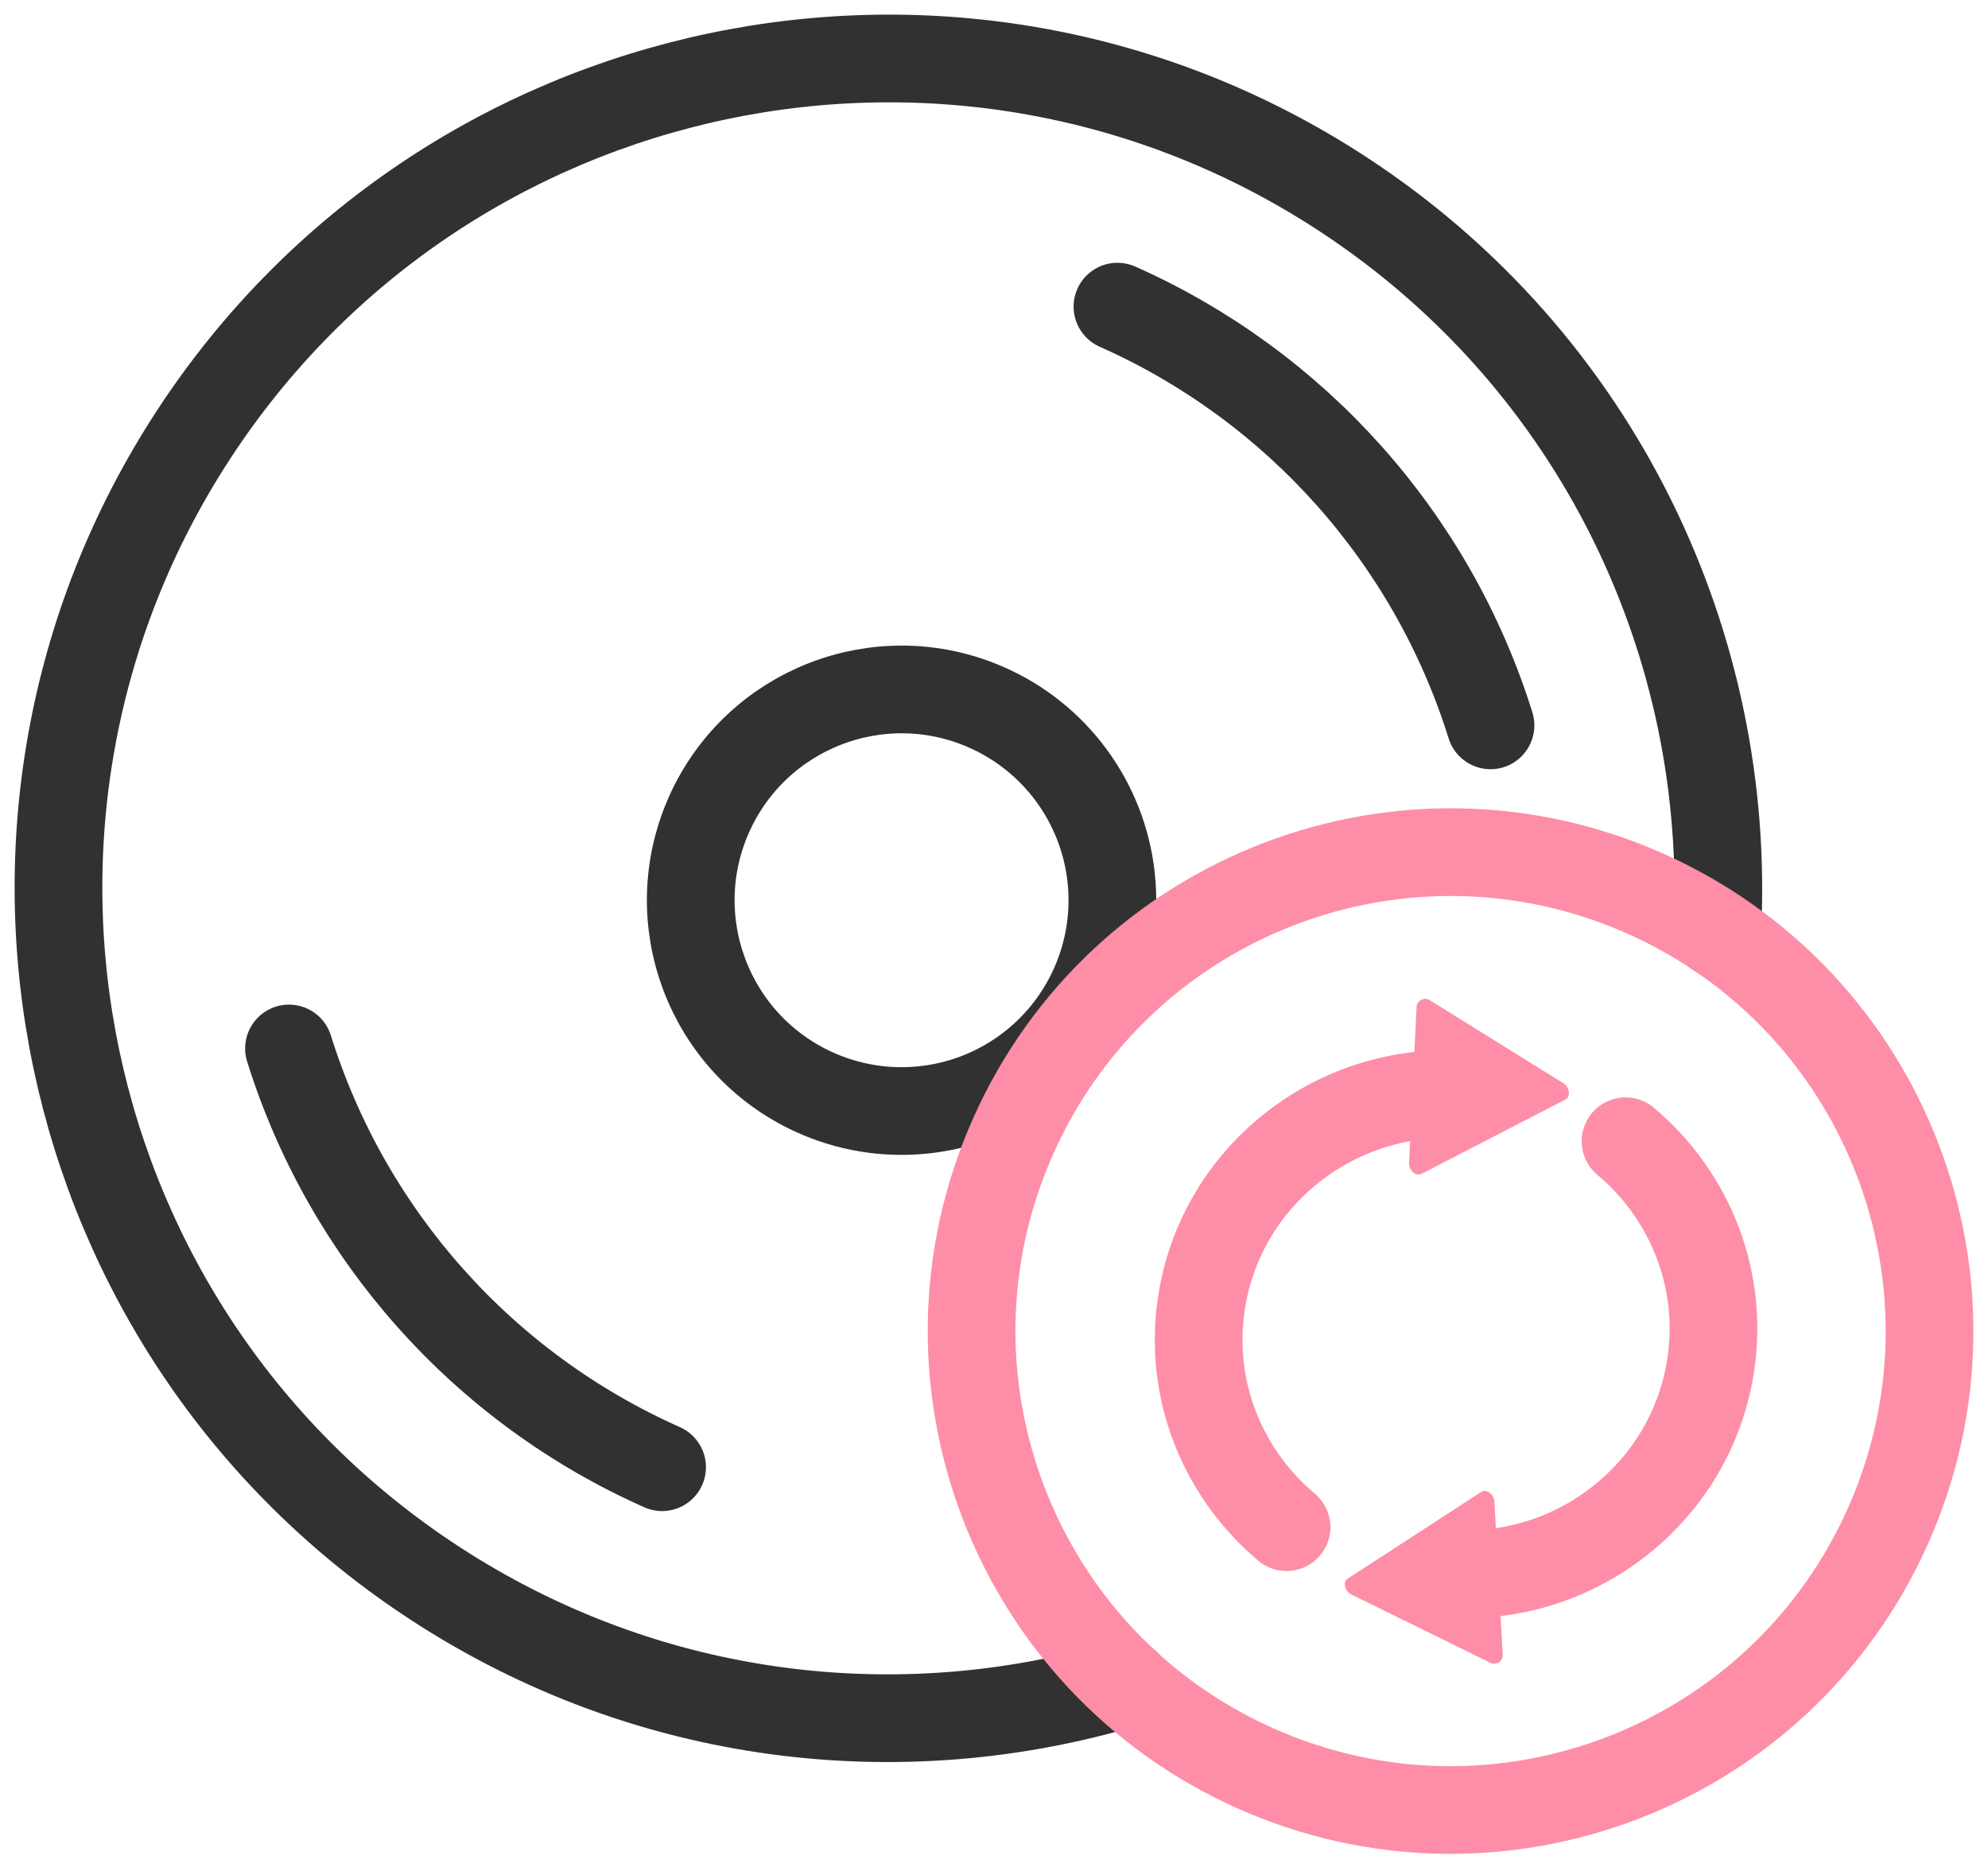 <?xml version="1.0" encoding="UTF-8"?>
<svg width="68px" height="64px" viewBox="0 0 68 64" version="1.1" xmlns="http://www.w3.org/2000/svg" xmlns:xlink="http://www.w3.org/1999/xlink">
    <!-- Generator: Sketch 50 (54983) - http://www.bohemiancoding.com/sketch -->
    <title>convert-dvd</title>
    <desc>Created with Sketch.</desc>
    <defs></defs>
    <g id="Page-1" stroke="none" stroke-width="1" fill="none" fill-rule="evenodd">
        <g id="convert-dvd" transform="translate(0, -2)">
            <polygon id="Shape" points="0 0 68 0 68 68 0 68"></polygon>
            <path d="M38.516,59.583 C30.796,61.886 22.153,60.907 14.878,56.16 C1.75,47.595 -1.95,30.008 6.615,16.878 C15.18,3.75 32.767,0.05 45.896,8.615 C54.692,14.353 59.256,24.139 58.736,33.923" id="Shape" stroke="#313131" stroke-width="3" stroke-linecap="round" stroke-linejoin="round"></path>
            <path d="M33.694,26.175 C36.078,27.203 37.726,29.434 38.007,32.016 C38.287,34.597 37.158,37.13 35.051,38.647 C32.943,40.164 30.183,40.431 27.824,39.345 C24.238,37.694 22.646,33.466 24.253,29.86 C25.861,26.254 30.069,24.612 33.694,26.175 M38.223,12.489 C44.338,15.207 48.987,20.425 50.983,26.812 M22.647,52.189 C16.532,49.471 11.882,44.252 9.885,37.865" id="Shape" stroke="#313131" stroke-width="3" stroke-linecap="round" stroke-linejoin="round"></path>
            <path d="M64.577,54.202 C60.893,62.464 51.209,66.176 42.947,62.492 C34.684,58.809 30.973,49.126 34.657,40.862 C38.34,32.6 48.024,28.889 56.287,32.572 C64.548,36.256 68.26,45.94 64.577,54.202 Z" id="Shape" stroke="#FE8EA7" stroke-width="3" stroke-linecap="round" stroke-linejoin="round"></path>
            <path d="M51.001,58.89 L46.207,56.535 C45.994,56.419 45.927,56.112 46.093,56.004 L50.668,53.032 C50.833,52.924 51.093,53.106 51.116,53.345 L51.401,58.631 C51.397,58.726 51.347,58.812 51.268,58.864 C51.189,58.916 51.089,58.926 51.001,58.891 L51.001,58.89 Z M53.488,39.062 C53.692,39.202 53.727,39.519 53.548,39.611 L48.616,42.157 C48.438,42.249 48.194,42.039 48.196,41.794 L48.455,36.423 C48.469,36.328 48.527,36.245 48.613,36.201 C48.698,36.157 48.799,36.156 48.885,36.2 L53.488,39.062 Z" id="Shape" fill="#FE8EA7" fill-rule="nonzero"></path>
            <path d="M44.007,54.24 C41.927,52.494 40.731,49.792 41.052,46.91 C41.564,42.296 45.762,38.967 50.427,39.474 M55.602,41.038 C57.682,42.783 58.878,45.486 58.558,48.368 C58.045,52.981 53.848,56.31 49.182,55.804" id="Shape" stroke="#FE8EA7" stroke-width="3" stroke-linecap="round"></path>
        </g>
    </g>
</svg>